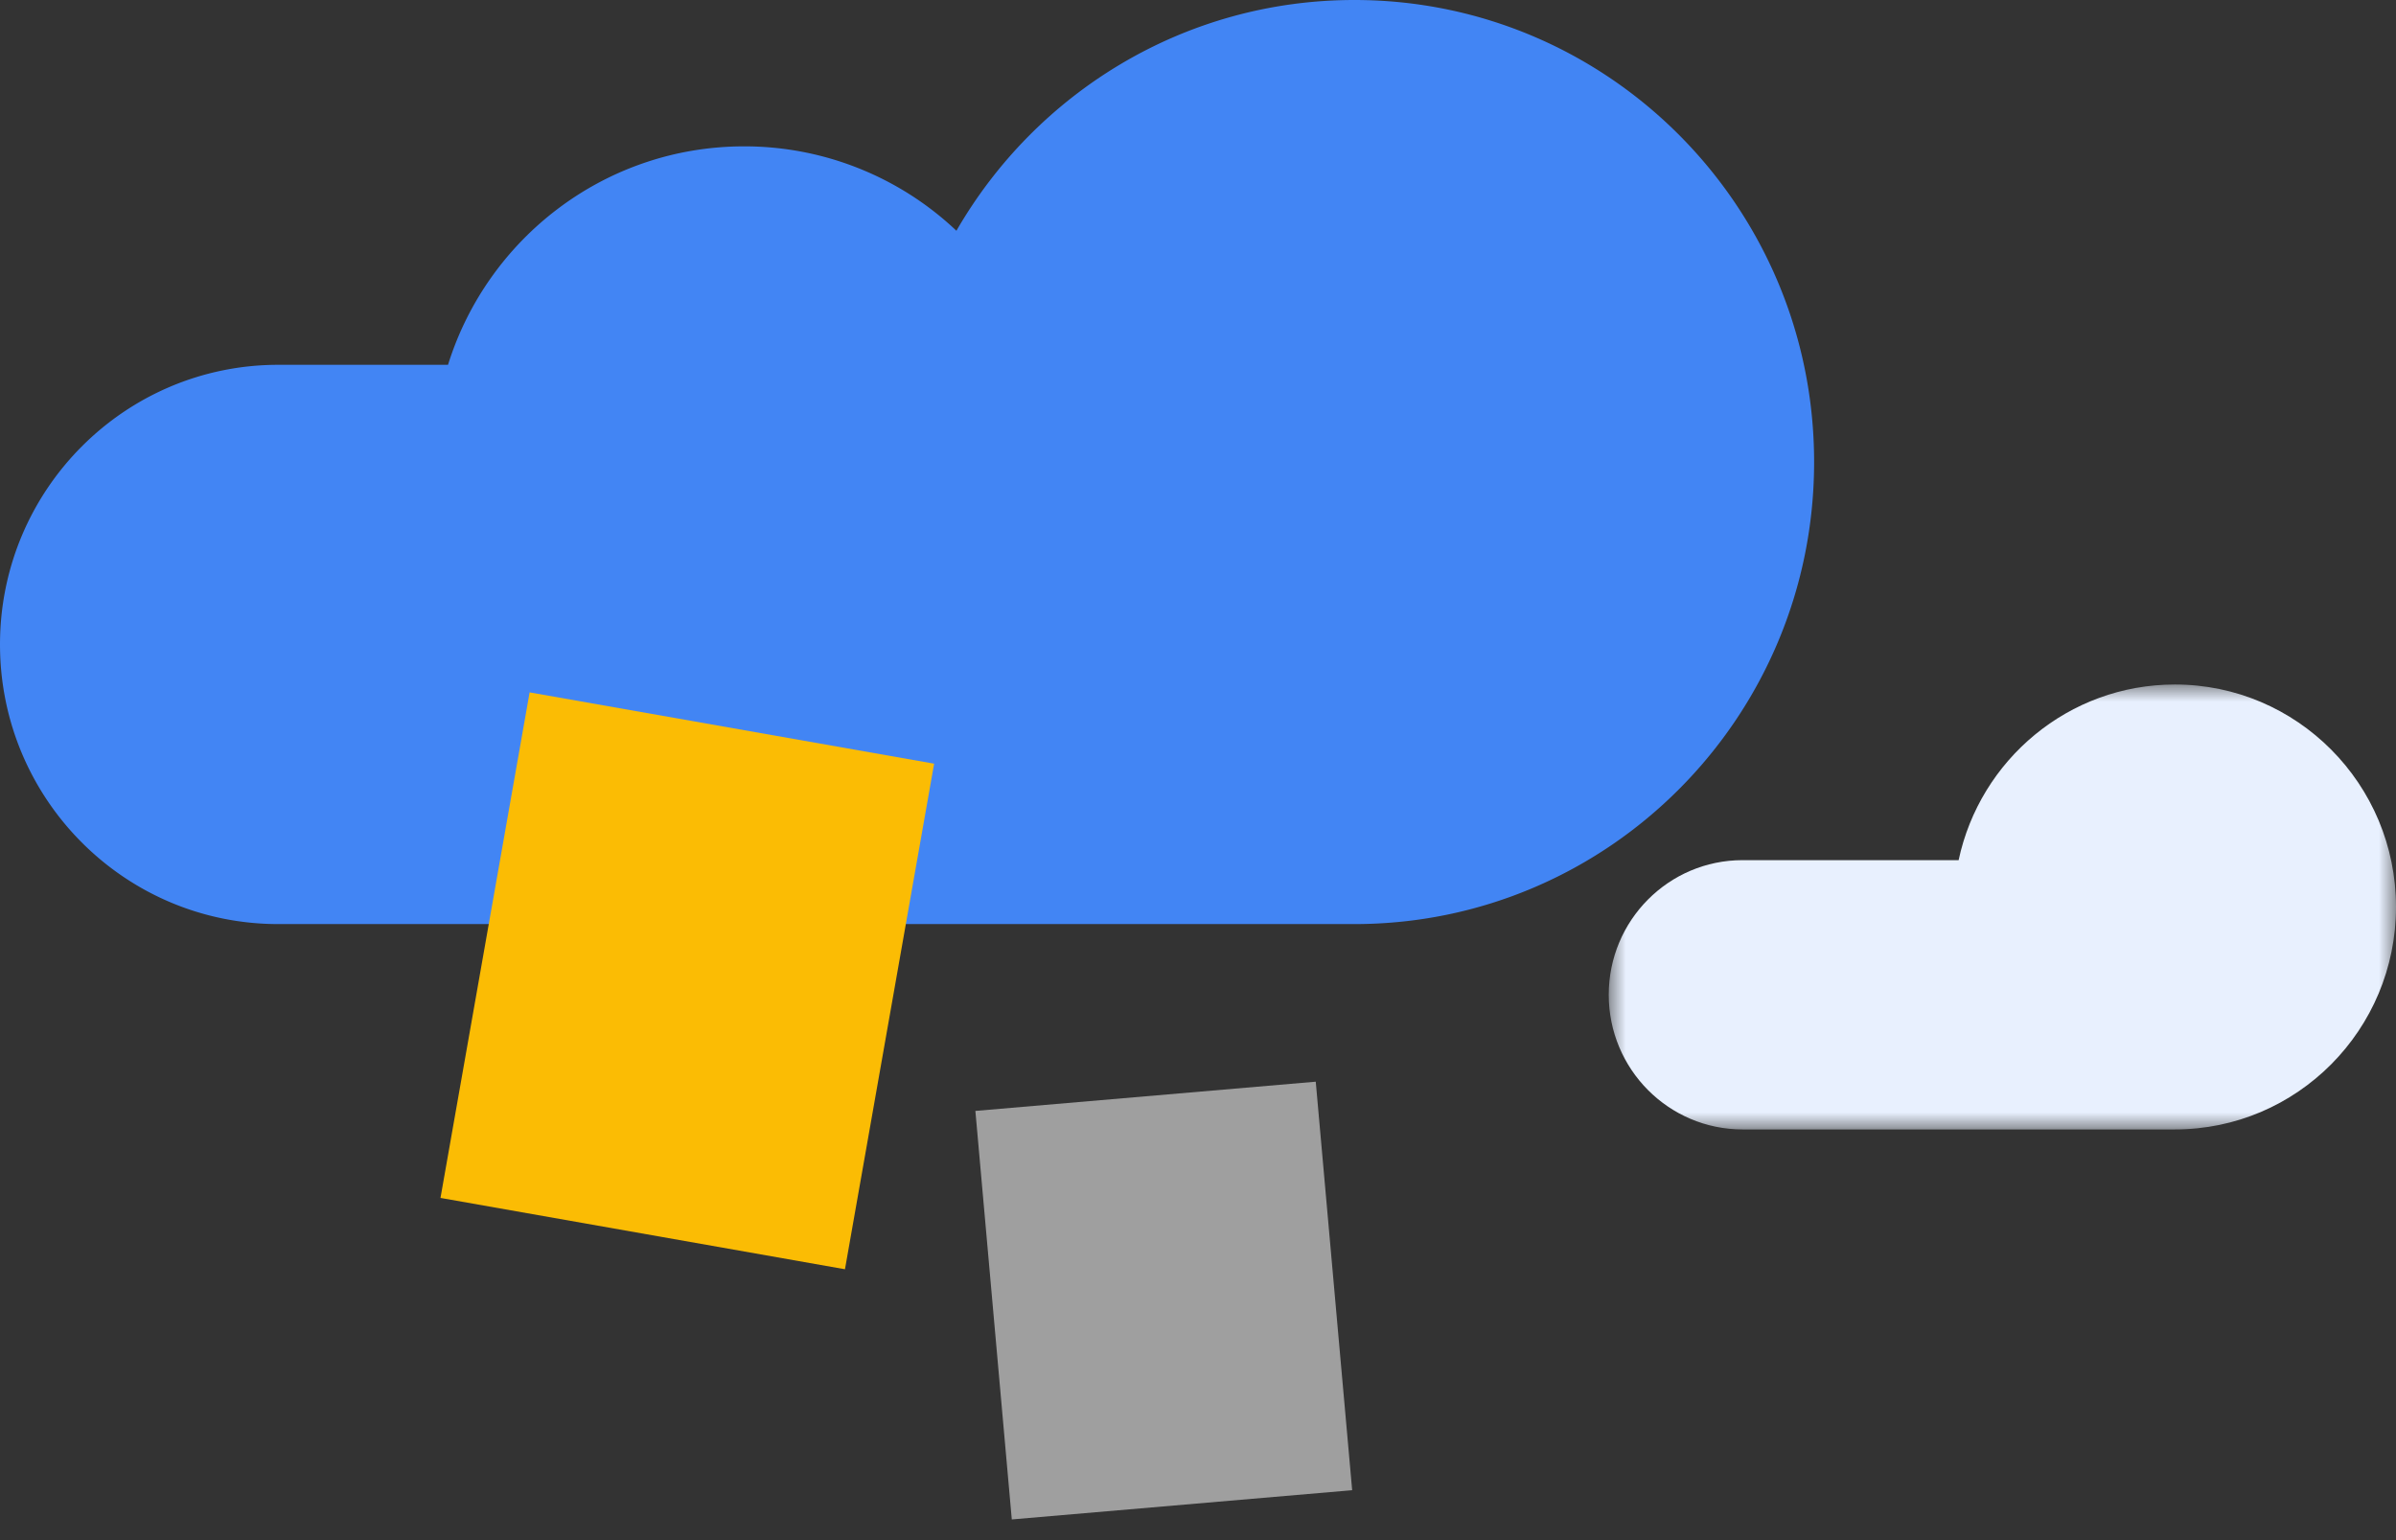 <svg width="70" height="45" viewBox="0 0 70 45" version="1.1" xmlns="http://www.w3.org/2000/svg" xmlns:xlink="http://www.w3.org/1999/xlink"><rect x="0" y="0" width="70" height="45" fill="#333333" stroke="none"/><defs><path id="a" d="M0 0h23v13H0z"/></defs><g stroke="none" stroke-width="1" fill="none" fill-rule="evenodd"><g transform="translate(47 20)"><mask id="b" fill="#fff"><use xlink:href="#a"/></mask><path d="M16.539 0c-3.103 0-5.693 2.2-6.317 5.132H3.91C1.75 5.132 0 6.893 0 9.066S1.751 13 3.91 13h12.63C20.107 13 23 10.09 23 6.5S20.107 0 16.539 0" fill="#E8F0FE" mask="url(#b)"/></g><path fill="#CECECE" opacity=".7" d="M28.496 32.459l9.944-.854 1.064 11.936-9.944.854z"/><path d="M39.568 0C34.6 0 30.266 2.712 27.942 6.742a9.007 9.007 0 00-6.2-2.466c-4.062 0-7.5 2.684-8.653 6.383h-4.96C3.64 10.66 0 14.318 0 18.83 0 23.343 3.64 27 8.13 27h31.438C46.987 27 53 20.956 53 13.5S46.987 0 39.568 0" fill="#4285F4"/><path fill="#FBBC04" d="M15.473 20.23l11.818 2.083-2.605 14.772-11.817-2.084z"/></g></svg>